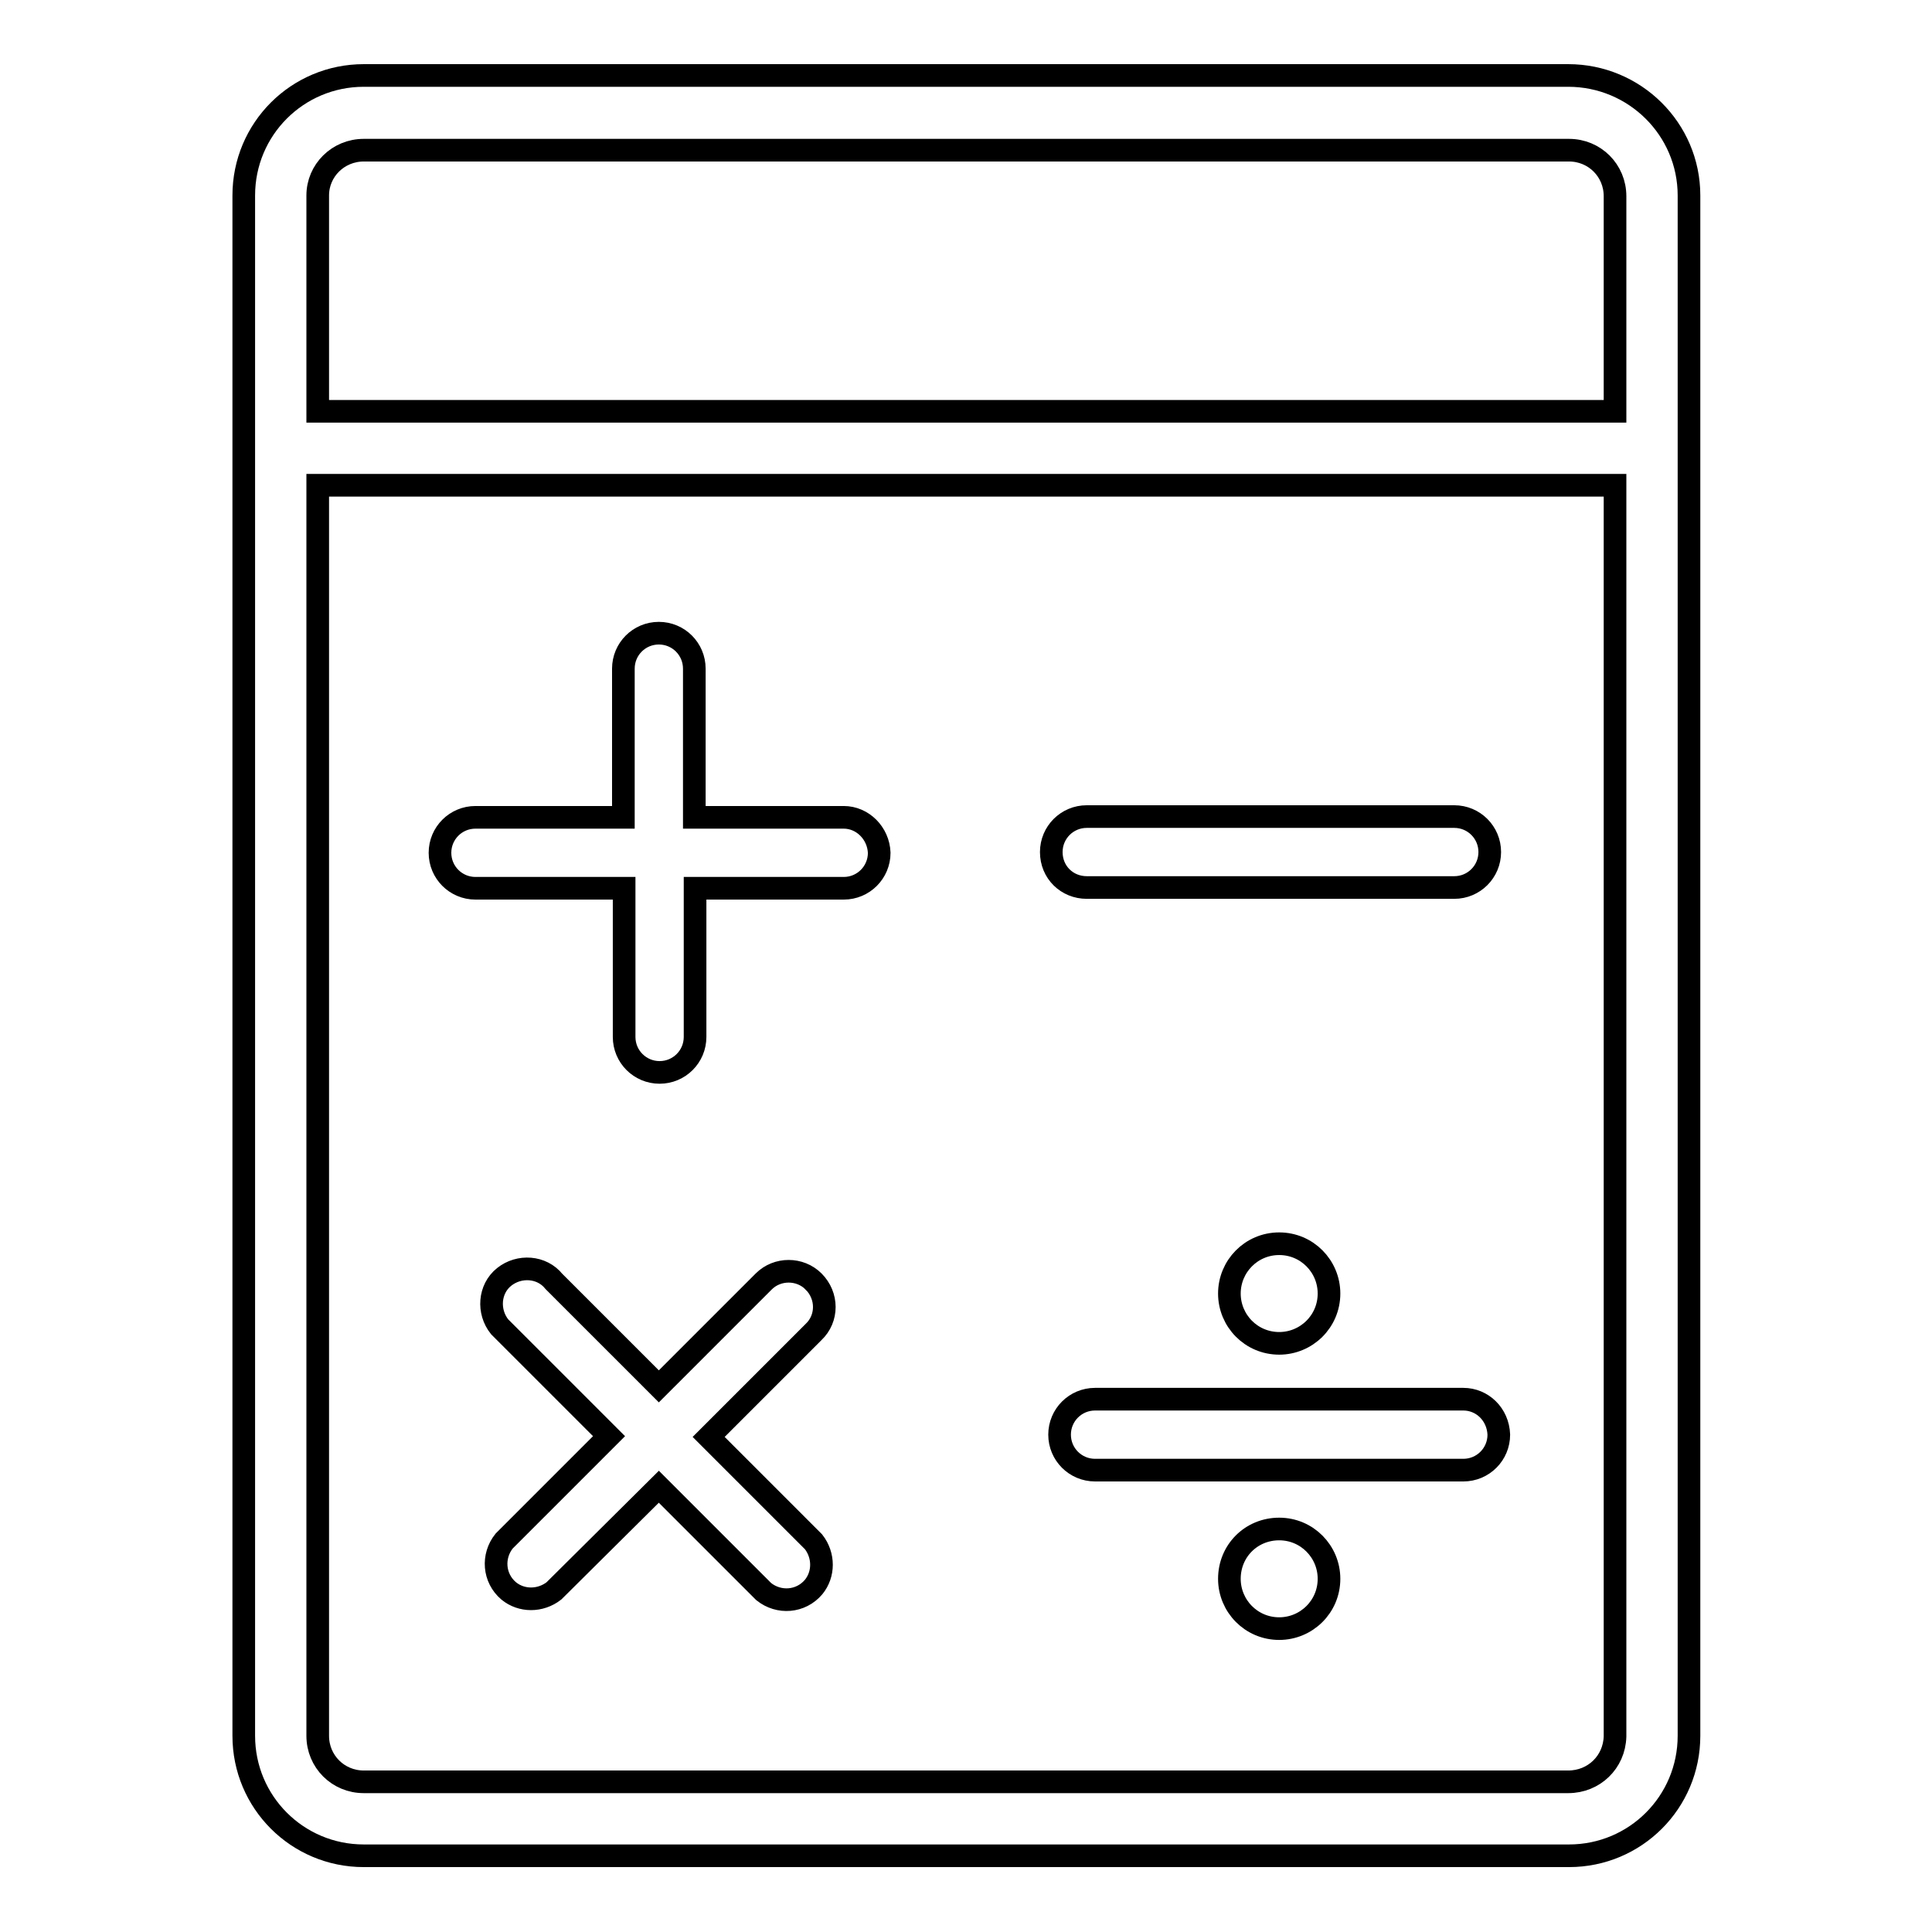 <?xml version="1.0" encoding="utf-8"?>
<!-- Svg Vector Icons : http://www.onlinewebfonts.com/icon -->
<!DOCTYPE svg PUBLIC "-//W3C//DTD SVG 1.1//EN" "http://www.w3.org/Graphics/SVG/1.1/DTD/svg11.dtd">
<svg version="1.1" xmlns="http://www.w3.org/2000/svg" xmlns:xlink="http://www.w3.org/1999/xlink" x="0px" y="0px" viewBox="0 0 256 256" enable-background="new 0 0 256 256" xml:space="preserve">
<g> <path stroke-width="3" fill-opacity="0" stroke="#000000"  d="M207.8,10H48.2c-8.8,0-15.9,7.1-15.9,15.9v204.1c0,8.8,7.1,15.9,15.9,15.9h159.7c8.8,0,15.9-7.1,15.9-15.9 V25.9C223.8,17.1,216.6,10,207.8,10L207.8,10z M48.2,19.9h159.7c3.4,0,6.1,2.7,6.1,6.1v28.5H42.1V25.9 C42.1,22.6,44.8,19.9,48.2,19.9z M207.8,236.1H48.2c-3.4,0-6.1-2.7-6.1-6.1V64.3h171.9v165.8C213.9,233.5,211.2,236.1,207.8,236.1 L207.8,236.1z M144,117.6h48.7c2.6,0,4.7-2.1,4.7-4.7c0-2.6-2.1-4.7-4.7-4.7H144c-2.6,0-4.7,2.1-4.7,4.7 C139.3,115.6,141.4,117.6,144,117.6z M111.8,108.3H92V88.6c0-2.6-2.1-4.7-4.7-4.7c-2.6,0-4.7,2.1-4.7,4.7c0,0,0,0,0,0v19.7H63 c-2.6,0-4.7,2.1-4.7,4.7c0,2.6,2.1,4.7,4.7,4.7h19.7v19.7c0,2.6,2.1,4.7,4.7,4.7c2.6,0,4.7-2.1,4.7-4.7c0,0,0,0,0,0v-19.7h19.7 c2.6,0,4.7-2.1,4.7-4.7C116.4,110.4,114.3,108.3,111.8,108.3z M107.8,169.8c-1.8-1.8-4.8-1.8-6.6,0l-13.9,13.9l-13.9-13.9 c-1.6-2-4.6-2.2-6.6-0.6c-2,1.6-2.2,4.6-0.6,6.6c0.2,0.2,0.4,0.4,0.6,0.6l13.9,13.9l-13.9,13.9c-1.6,2-1.4,4.9,0.6,6.6 c1.7,1.4,4.2,1.4,6,0L87.3,197l13.9,13.9c2,1.6,4.9,1.4,6.6-0.6c1.4-1.7,1.4-4.2,0-6l-13.9-13.9l13.9-13.9 C109.7,174.7,109.7,171.7,107.8,169.8C107.9,169.8,107.9,169.8,107.8,169.8z M193.9,185.4h-48.8c-2.6,0-4.7,2.1-4.7,4.7 c0,2.6,2.1,4.7,4.7,4.7h48.8c2.6,0,4.7-2.1,4.7-4.7C198.5,187.4,196.4,185.4,193.9,185.4L193.9,185.4z M162.9,171.4 c0,3.6,2.9,6.6,6.6,6.6c3.6,0,6.6-2.9,6.6-6.6c0,0,0,0,0,0c0-3.6-2.9-6.6-6.6-6.6C165.8,164.8,162.9,167.8,162.9,171.4 C162.9,171.4,162.9,171.4,162.9,171.4z M162.9,209.2c0,3.6,2.9,6.6,6.6,6.6c3.6,0,6.6-2.9,6.6-6.6c0,0,0,0,0,0 c0-3.6-2.9-6.6-6.6-6.6C165.8,202.6,162.9,205.5,162.9,209.2C162.9,209.2,162.9,209.2,162.9,209.2z"/></g>
</svg>